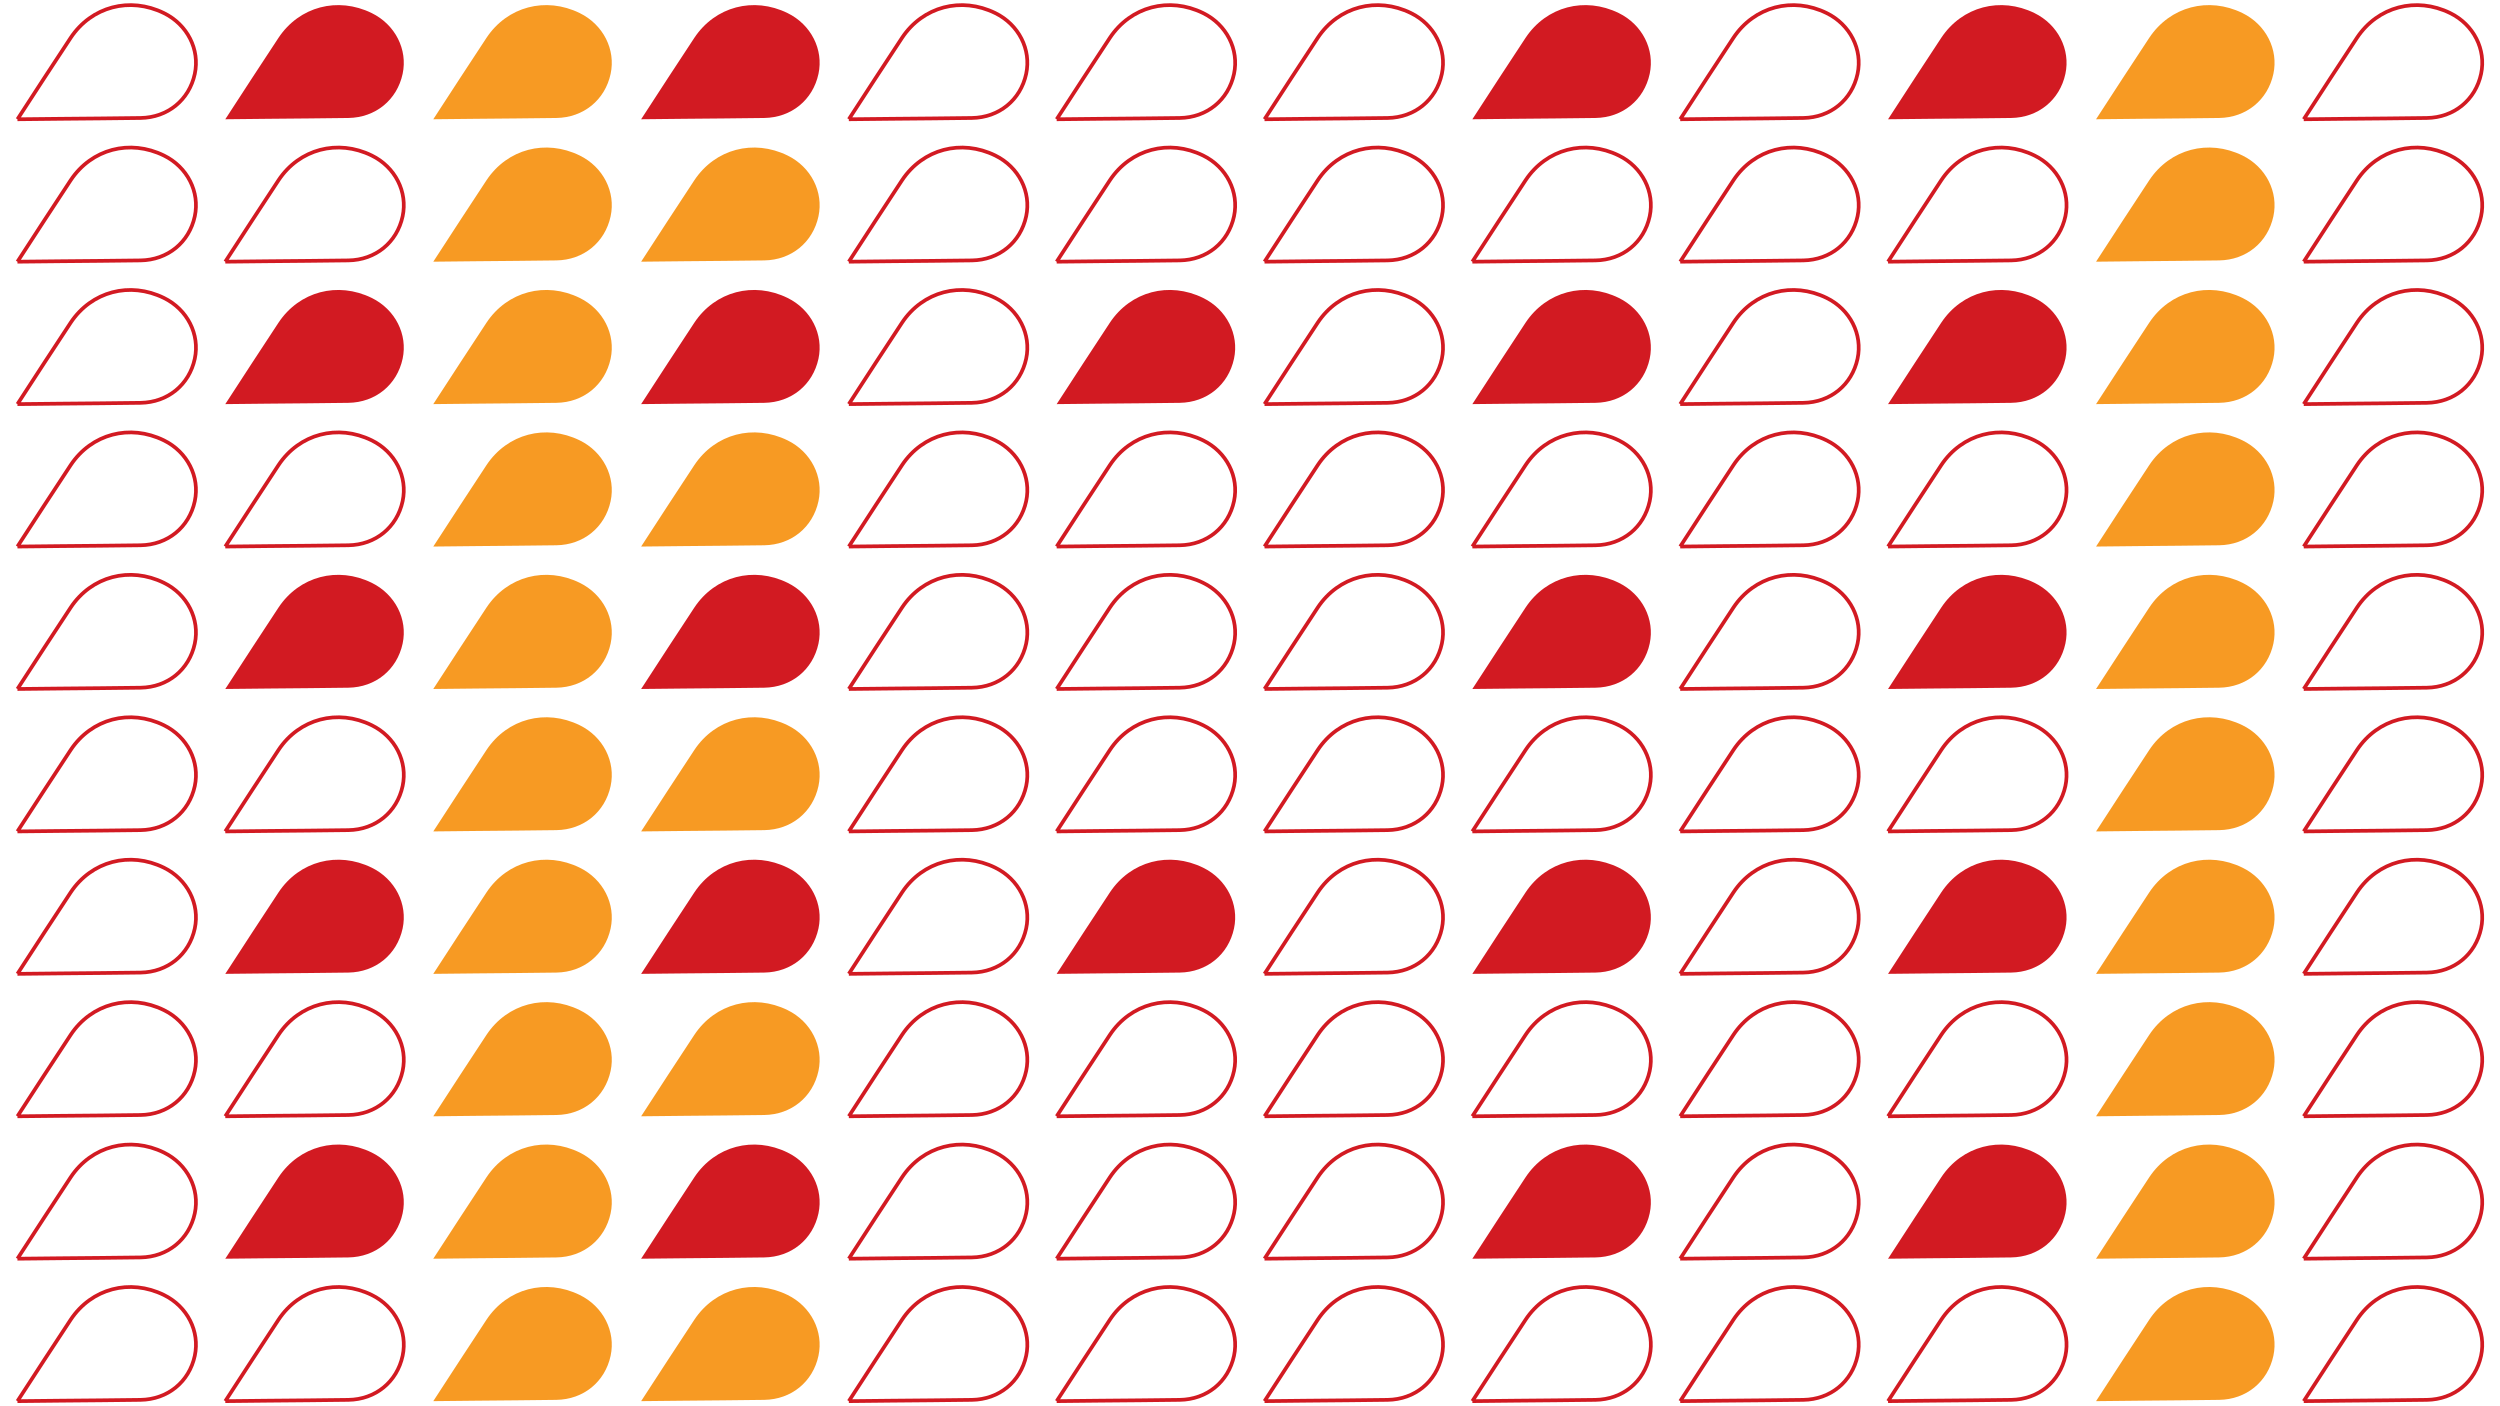 <svg xmlns="http://www.w3.org/2000/svg" xmlns:xlink="http://www.w3.org/1999/xlink" id="Layer_1" x="0px" y="0px" viewBox="0 0 1920 1080" style="enable-background:new 0 0 1920 1080;" xml:space="preserve"><style type="text/css">	.st0{fill:#D21A22;}	.st1{fill:none;stroke:#D21A22;stroke-width:2.86;stroke-miterlimit:10;}	.st2{fill:#F79A23;}</style><g>	<g>		<path class="st0" d="M1450.02,91.59c11.84-0.13,22.34-0.25,32.84-0.35c20.56-0.21,41.12-0.32,61.68-0.63    c20.86-0.31,37.36-13.81,41.68-33.88c4.03-18.7-5.73-37.88-23.76-46.7c-26.11-12.78-55.56-5.07-71.58,19.03    C1477.36,49.39,1464.15,69.94,1450.02,91.59"></path>		<path class="st1" d="M1450.02,200.98c11.84-0.13,22.34-0.25,32.84-0.35c20.56-0.21,41.12-0.32,61.68-0.63    c20.86-0.31,37.36-13.81,41.68-33.88c4.03-18.7-5.73-37.88-23.76-46.7c-26.11-12.78-55.56-5.07-71.58,19.03    C1477.36,158.78,1464.15,179.33,1450.02,200.98"></path>		<path class="st0" d="M1450.02,310.36c11.84-0.13,22.34-0.25,32.84-0.35c20.56-0.21,41.12-0.32,61.68-0.63    c20.86-0.31,37.36-13.81,41.68-33.88c4.03-18.7-5.73-37.88-23.76-46.7c-26.11-12.78-55.56-5.07-71.58,19.03    C1477.36,268.17,1464.15,288.71,1450.02,310.36"></path>		<path class="st1" d="M1450.02,419.75c11.84-0.13,22.34-0.25,32.84-0.35c20.56-0.21,41.12-0.32,61.68-0.63    c20.86-0.31,37.36-13.81,41.68-33.88c4.03-18.7-5.73-37.88-23.76-46.7c-26.11-12.78-55.56-5.07-71.58,19.03    C1477.36,377.56,1464.15,398.1,1450.02,419.75"></path>		<path class="st0" d="M1450.02,529.14c11.84-0.13,22.34-0.25,32.84-0.35c20.56-0.21,41.12-0.32,61.68-0.63    c20.86-0.31,37.36-13.81,41.68-33.88c4.03-18.7-5.73-37.88-23.76-46.7c-26.11-12.78-55.56-5.07-71.58,19.03    C1477.36,486.95,1464.15,507.49,1450.02,529.14"></path>		<path class="st1" d="M1450.02,638.53c11.84-0.13,22.34-0.25,32.84-0.35c20.56-0.21,41.12-0.32,61.68-0.63    c20.86-0.31,37.36-13.81,41.68-33.88c4.03-18.7-5.73-37.88-23.76-46.7c-26.11-12.78-55.56-5.07-71.58,19.03    C1477.36,596.34,1464.15,616.88,1450.02,638.53"></path>		<path class="st0" d="M1450.02,747.92c11.84-0.13,22.34-0.25,32.84-0.35c20.56-0.21,41.12-0.32,61.68-0.63    c20.86-0.31,37.36-13.81,41.68-33.88c4.03-18.7-5.73-37.88-23.76-46.7c-26.11-12.78-55.56-5.07-71.58,19.03    C1477.36,705.72,1464.15,726.27,1450.02,747.92"></path>		<path class="st1" d="M1450.02,857.31c11.84-0.13,22.34-0.25,32.84-0.35c20.56-0.21,41.12-0.32,61.68-0.63    c20.86-0.31,37.36-13.81,41.68-33.88c4.03-18.7-5.73-37.88-23.76-46.7c-26.11-12.78-55.56-5.07-71.58,19.03    C1477.36,815.11,1464.15,835.65,1450.02,857.31"></path>		<path class="st0" d="M1450.02,966.69c11.84-0.13,22.34-0.25,32.84-0.35c20.56-0.21,41.12-0.32,61.68-0.63    c20.86-0.31,37.36-13.81,41.68-33.88c4.03-18.7-5.73-37.88-23.76-46.7c-26.11-12.78-55.56-5.07-71.58,19.03    C1477.36,924.5,1464.15,945.04,1450.02,966.69"></path>		<path class="st1" d="M1450.02,1076.08c11.84-0.13,22.34-0.25,32.84-0.35c20.56-0.21,41.12-0.32,61.68-0.63    c20.86-0.31,37.36-13.81,41.68-33.88c4.03-18.7-5.73-37.88-23.76-46.7c-26.11-12.78-55.56-5.07-71.58,19.03    C1477.36,1033.89,1464.15,1054.43,1450.02,1076.08"></path>	</g>	<g>		<path class="st0" d="M173.02,91.59c11.84-0.13,22.34-0.25,32.84-0.35c20.56-0.21,41.12-0.32,61.68-0.63    c20.86-0.31,37.36-13.81,41.68-33.88c4.03-18.7-5.73-37.88-23.76-46.7c-26.11-12.78-55.56-5.07-71.58,19.03    C200.37,49.39,187.16,69.94,173.02,91.59"></path>		<path class="st1" d="M173.02,200.98c11.84-0.13,22.34-0.25,32.84-0.35c20.56-0.21,41.12-0.32,61.68-0.63    c20.86-0.31,37.36-13.81,41.68-33.88c4.03-18.7-5.73-37.88-23.76-46.7c-26.11-12.78-55.56-5.07-71.58,19.03    C200.37,158.78,187.16,179.33,173.02,200.98"></path>		<path class="st0" d="M173.02,310.36c11.84-0.13,22.34-0.25,32.84-0.35c20.56-0.21,41.12-0.32,61.68-0.63    c20.86-0.31,37.36-13.81,41.68-33.88c4.03-18.7-5.73-37.88-23.76-46.7c-26.11-12.78-55.56-5.07-71.58,19.03    C200.37,268.17,187.16,288.71,173.02,310.36"></path>		<path class="st1" d="M173.02,419.75c11.84-0.13,22.34-0.25,32.84-0.35c20.56-0.21,41.12-0.32,61.68-0.63    c20.86-0.31,37.36-13.81,41.68-33.88c4.03-18.7-5.73-37.88-23.76-46.7c-26.11-12.78-55.56-5.07-71.58,19.03    C200.37,377.56,187.16,398.1,173.02,419.75"></path>		<path class="st0" d="M173.02,529.14c11.84-0.13,22.34-0.25,32.84-0.35c20.56-0.21,41.12-0.32,61.68-0.63    c20.86-0.31,37.36-13.81,41.68-33.88c4.03-18.7-5.73-37.88-23.76-46.7c-26.11-12.78-55.56-5.07-71.58,19.03    C200.37,486.95,187.16,507.49,173.02,529.14"></path>		<path class="st1" d="M173.02,638.53c11.84-0.13,22.34-0.25,32.84-0.35c20.56-0.21,41.12-0.32,61.68-0.63    c20.86-0.31,37.36-13.81,41.68-33.88c4.03-18.7-5.73-37.88-23.76-46.7c-26.11-12.78-55.56-5.07-71.58,19.03    C200.37,596.34,187.16,616.88,173.02,638.53"></path>		<path class="st0" d="M173.02,747.92c11.84-0.13,22.34-0.25,32.84-0.35c20.56-0.21,41.12-0.32,61.68-0.63    c20.86-0.31,37.36-13.81,41.68-33.88c4.03-18.7-5.73-37.88-23.76-46.7c-26.11-12.78-55.56-5.07-71.58,19.03    C200.37,705.72,187.16,726.27,173.02,747.92"></path>		<path class="st1" d="M173.02,857.31c11.84-0.13,22.34-0.25,32.84-0.35c20.56-0.21,41.12-0.32,61.68-0.63    c20.86-0.31,37.36-13.81,41.68-33.88c4.03-18.7-5.73-37.88-23.76-46.7c-26.11-12.78-55.56-5.07-71.58,19.03    C200.37,815.11,187.16,835.65,173.02,857.31"></path>		<path class="st0" d="M173.02,966.69c11.84-0.13,22.34-0.25,32.84-0.35c20.56-0.21,41.12-0.32,61.68-0.63    c20.86-0.31,37.36-13.81,41.68-33.88c4.03-18.7-5.73-37.88-23.76-46.7c-26.11-12.78-55.56-5.07-71.58,19.03    C200.37,924.5,187.16,945.04,173.02,966.69"></path>		<path class="st1" d="M173.02,1076.08c11.84-0.13,22.34-0.25,32.84-0.35c20.56-0.21,41.12-0.32,61.68-0.63    c20.86-0.31,37.36-13.81,41.68-33.88c4.03-18.7-5.73-37.88-23.76-46.7c-26.11-12.78-55.56-5.07-71.58,19.03    C200.37,1033.89,187.16,1054.43,173.02,1076.08"></path>	</g>	<g>		<path class="st0" d="M1130.77,91.59c11.84-0.13,22.34-0.25,32.84-0.35c20.56-0.21,41.12-0.32,61.68-0.63    c20.86-0.31,37.36-13.81,41.68-33.88c4.03-18.7-5.73-37.88-23.76-46.7c-26.11-12.78-55.56-5.07-71.58,19.03    C1158.11,49.39,1144.9,69.94,1130.77,91.59"></path>		<path class="st1" d="M1130.77,200.98c11.84-0.13,22.34-0.25,32.84-0.35c20.56-0.21,41.12-0.32,61.68-0.63    c20.86-0.31,37.36-13.81,41.68-33.88c4.03-18.7-5.73-37.88-23.76-46.7c-26.11-12.78-55.56-5.07-71.58,19.03    C1158.11,158.78,1144.9,179.33,1130.77,200.98"></path>		<path class="st0" d="M1130.77,310.36c11.84-0.13,22.34-0.25,32.84-0.35c20.56-0.21,41.12-0.32,61.68-0.63    c20.86-0.31,37.36-13.81,41.68-33.88c4.03-18.7-5.73-37.88-23.76-46.7c-26.11-12.78-55.56-5.07-71.58,19.03    C1158.11,268.17,1144.9,288.71,1130.77,310.36"></path>		<path class="st1" d="M1130.77,419.75c11.84-0.13,22.34-0.25,32.84-0.35c20.56-0.21,41.12-0.32,61.68-0.63    c20.86-0.31,37.36-13.81,41.68-33.88c4.03-18.7-5.73-37.88-23.76-46.7c-26.11-12.78-55.56-5.07-71.58,19.03    C1158.11,377.56,1144.9,398.1,1130.77,419.75"></path>		<path class="st0" d="M1130.77,529.14c11.84-0.13,22.34-0.25,32.84-0.35c20.56-0.21,41.12-0.32,61.68-0.63    c20.86-0.31,37.36-13.81,41.68-33.88c4.03-18.7-5.73-37.88-23.76-46.7c-26.11-12.78-55.56-5.07-71.58,19.03    C1158.11,486.95,1144.9,507.49,1130.77,529.14"></path>		<path class="st1" d="M1130.77,638.53c11.84-0.13,22.34-0.25,32.84-0.35c20.56-0.21,41.12-0.32,61.68-0.63    c20.86-0.31,37.36-13.81,41.68-33.88c4.03-18.7-5.73-37.88-23.76-46.7c-26.11-12.78-55.56-5.07-71.58,19.03    C1158.11,596.34,1144.9,616.88,1130.77,638.53"></path>		<path class="st0" d="M1130.77,747.92c11.84-0.13,22.34-0.25,32.84-0.35c20.56-0.21,41.12-0.32,61.68-0.63    c20.86-0.31,37.36-13.81,41.68-33.88c4.03-18.7-5.73-37.88-23.76-46.7c-26.11-12.78-55.56-5.07-71.58,19.03    C1158.11,705.72,1144.9,726.27,1130.77,747.92"></path>		<path class="st1" d="M1130.77,857.31c11.84-0.13,22.34-0.25,32.84-0.35c20.56-0.21,41.12-0.32,61.68-0.63    c20.86-0.31,37.36-13.81,41.68-33.88c4.03-18.7-5.73-37.88-23.76-46.7c-26.11-12.78-55.56-5.07-71.58,19.03    C1158.11,815.11,1144.9,835.65,1130.77,857.31"></path>		<path class="st0" d="M1130.77,966.69c11.84-0.13,22.34-0.25,32.84-0.35c20.56-0.21,41.12-0.32,61.68-0.63    c20.86-0.31,37.36-13.81,41.68-33.88c4.03-18.7-5.73-37.88-23.76-46.7c-26.11-12.78-55.56-5.07-71.58,19.03    C1158.11,924.5,1144.9,945.04,1130.77,966.69"></path>		<path class="st1" d="M1130.77,1076.08c11.84-0.13,22.34-0.25,32.84-0.35c20.56-0.21,41.12-0.32,61.68-0.63    c20.86-0.31,37.36-13.81,41.68-33.88c4.03-18.7-5.73-37.88-23.76-46.7c-26.11-12.78-55.56-5.07-71.58,19.03    C1158.11,1033.89,1144.9,1054.43,1130.77,1076.08"></path>	</g>	<g>		<path class="st1" d="M1290.4,91.59c11.84-0.13,22.34-0.25,32.84-0.35c20.56-0.21,41.12-0.32,61.68-0.63    c20.86-0.31,37.36-13.81,41.68-33.88c4.03-18.7-5.73-37.88-23.76-46.7c-26.11-12.78-55.56-5.07-71.58,19.03    C1317.74,49.39,1304.53,69.94,1290.4,91.59"></path>		<path class="st1" d="M1290.4,200.98c11.84-0.13,22.34-0.25,32.84-0.35c20.56-0.21,41.12-0.32,61.68-0.63    c20.86-0.31,37.36-13.81,41.68-33.88c4.03-18.7-5.73-37.88-23.76-46.7c-26.11-12.78-55.56-5.07-71.58,19.03    C1317.74,158.78,1304.53,179.33,1290.4,200.98"></path>		<path class="st1" d="M1290.4,310.36c11.84-0.13,22.34-0.25,32.84-0.35c20.56-0.21,41.12-0.32,61.68-0.63    c20.86-0.31,37.36-13.81,41.68-33.88c4.03-18.7-5.73-37.88-23.76-46.7c-26.11-12.78-55.56-5.07-71.58,19.03    C1317.74,268.17,1304.53,288.71,1290.4,310.36"></path>		<path class="st1" d="M1290.4,419.75c11.84-0.13,22.34-0.25,32.84-0.35c20.56-0.21,41.12-0.32,61.68-0.63    c20.86-0.31,37.36-13.81,41.68-33.88c4.03-18.7-5.73-37.88-23.76-46.7c-26.11-12.78-55.56-5.07-71.58,19.03    C1317.74,377.56,1304.53,398.1,1290.4,419.75"></path>		<path class="st1" d="M1290.4,529.14c11.84-0.13,22.34-0.25,32.84-0.35c20.56-0.21,41.12-0.32,61.68-0.63    c20.86-0.31,37.36-13.81,41.68-33.88c4.03-18.7-5.73-37.88-23.76-46.7c-26.11-12.78-55.56-5.07-71.58,19.03    C1317.74,486.95,1304.53,507.49,1290.4,529.14"></path>		<path class="st1" d="M1290.4,638.53c11.84-0.13,22.34-0.25,32.84-0.35c20.56-0.21,41.12-0.32,61.68-0.63    c20.86-0.31,37.36-13.81,41.68-33.88c4.03-18.7-5.73-37.88-23.76-46.7c-26.11-12.78-55.56-5.07-71.58,19.03    C1317.74,596.34,1304.53,616.88,1290.4,638.53"></path>		<path class="st1" d="M1290.4,747.92c11.84-0.13,22.34-0.25,32.84-0.35c20.56-0.21,41.12-0.32,61.68-0.63    c20.86-0.31,37.36-13.81,41.68-33.88c4.03-18.7-5.73-37.88-23.76-46.7c-26.11-12.78-55.56-5.07-71.58,19.03    C1317.74,705.72,1304.53,726.27,1290.4,747.92"></path>		<path class="st1" d="M1290.4,857.31c11.84-0.13,22.34-0.25,32.84-0.35c20.56-0.21,41.12-0.32,61.68-0.63    c20.86-0.31,37.36-13.81,41.68-33.88c4.03-18.7-5.73-37.88-23.76-46.7c-26.11-12.78-55.56-5.07-71.58,19.03    C1317.74,815.11,1304.53,835.65,1290.4,857.31"></path>		<path class="st1" d="M1290.4,966.69c11.84-0.13,22.34-0.25,32.84-0.35c20.56-0.21,41.12-0.32,61.68-0.63    c20.86-0.31,37.36-13.81,41.68-33.88c4.03-18.7-5.73-37.88-23.76-46.7c-26.11-12.78-55.56-5.07-71.58,19.03    C1317.74,924.5,1304.53,945.04,1290.4,966.69"></path>		<path class="st1" d="M1290.4,1076.08c11.84-0.13,22.34-0.25,32.84-0.35c20.56-0.21,41.12-0.32,61.68-0.63    c20.86-0.31,37.36-13.81,41.68-33.88c4.03-18.7-5.73-37.88-23.76-46.7c-26.11-12.78-55.56-5.07-71.58,19.03    C1317.74,1033.89,1304.53,1054.43,1290.4,1076.08"></path>	</g>	<g>		<path class="st1" d="M13.4,91.59c11.84-0.13,22.34-0.25,32.84-0.35c20.56-0.21,41.12-0.32,61.68-0.63    c20.86-0.31,37.36-13.81,41.68-33.88c4.03-18.7-5.73-37.88-23.76-46.7C99.72-2.75,70.28,4.96,54.26,29.06    C40.74,49.39,27.53,69.94,13.4,91.59"></path>		<path class="st1" d="M13.4,200.98c11.84-0.13,22.34-0.25,32.84-0.35c20.56-0.21,41.12-0.32,61.68-0.63    c20.86-0.31,37.36-13.81,41.68-33.88c4.03-18.7-5.73-37.88-23.76-46.7c-26.11-12.78-55.56-5.07-71.58,19.03    C40.74,158.78,27.53,179.33,13.4,200.98"></path>		<path class="st1" d="M13.4,310.36c11.84-0.13,22.34-0.25,32.84-0.35c20.56-0.21,41.12-0.32,61.68-0.63    c20.86-0.31,37.36-13.81,41.68-33.88c4.03-18.7-5.73-37.88-23.76-46.7c-26.11-12.78-55.56-5.07-71.58,19.03    C40.74,268.17,27.53,288.71,13.4,310.36"></path>		<path class="st1" d="M13.4,419.75c11.84-0.13,22.34-0.25,32.84-0.35c20.56-0.21,41.12-0.32,61.68-0.63    c20.86-0.31,37.36-13.81,41.68-33.88c4.03-18.7-5.73-37.88-23.76-46.7c-26.11-12.78-55.56-5.07-71.58,19.03    C40.74,377.56,27.53,398.1,13.4,419.75"></path>		<path class="st1" d="M13.4,529.14c11.84-0.13,22.34-0.25,32.84-0.35c20.56-0.21,41.12-0.32,61.68-0.63    c20.86-0.31,37.36-13.81,41.68-33.88c4.03-18.7-5.73-37.88-23.76-46.7c-26.11-12.78-55.56-5.07-71.58,19.03    C40.74,486.95,27.53,507.49,13.4,529.14"></path>		<path class="st1" d="M13.4,638.53c11.84-0.13,22.34-0.25,32.84-0.35c20.56-0.21,41.12-0.32,61.68-0.63    c20.86-0.31,37.36-13.81,41.68-33.88c4.03-18.7-5.73-37.88-23.76-46.7C99.72,544.19,70.28,551.9,54.26,576    C40.74,596.34,27.53,616.88,13.4,638.53"></path>		<path class="st1" d="M13.4,747.92c11.84-0.13,22.34-0.25,32.84-0.35c20.56-0.21,41.12-0.32,61.68-0.63    c20.86-0.31,37.36-13.81,41.68-33.88c4.03-18.7-5.73-37.88-23.76-46.7c-26.11-12.78-55.56-5.07-71.58,19.03    C40.74,705.72,27.53,726.27,13.4,747.92"></path>		<path class="st1" d="M13.4,857.31c11.84-0.13,22.34-0.25,32.84-0.35c20.56-0.21,41.12-0.32,61.68-0.63    c20.86-0.31,37.36-13.81,41.68-33.88c4.03-18.7-5.73-37.88-23.76-46.7c-26.11-12.78-55.56-5.07-71.58,19.03    C40.74,815.11,27.53,835.65,13.4,857.31"></path>		<path class="st1" d="M13.4,966.69c11.84-0.13,22.34-0.25,32.84-0.35c20.56-0.21,41.12-0.32,61.68-0.63    c20.86-0.31,37.36-13.81,41.68-33.88c4.03-18.7-5.73-37.88-23.76-46.7c-26.11-12.78-55.56-5.07-71.58,19.03    C40.74,924.5,27.53,945.04,13.4,966.69"></path>		<path class="st1" d="M13.4,1076.08c11.84-0.13,22.34-0.25,32.84-0.35c20.56-0.21,41.12-0.32,61.68-0.63    c20.86-0.31,37.36-13.81,41.68-33.88c4.03-18.7-5.73-37.88-23.76-46.7c-26.11-12.78-55.56-5.07-71.58,19.03    C40.74,1033.89,27.53,1054.43,13.4,1076.08"></path>	</g>	<g>		<path class="st1" d="M1769.27,91.59c11.84-0.13,22.34-0.25,32.84-0.35c20.56-0.21,41.12-0.32,61.68-0.63    c20.86-0.31,37.36-13.81,41.68-33.88c4.03-18.7-5.73-37.88-23.76-46.7c-26.11-12.78-55.56-5.07-71.58,19.03    C1796.61,49.39,1783.4,69.94,1769.27,91.59"></path>		<path class="st1" d="M1769.27,200.98c11.84-0.13,22.34-0.25,32.84-0.35c20.56-0.21,41.12-0.32,61.68-0.63    c20.86-0.31,37.36-13.81,41.68-33.88c4.03-18.7-5.73-37.88-23.76-46.7c-26.11-12.78-55.56-5.07-71.58,19.03    C1796.61,158.78,1783.4,179.33,1769.27,200.98"></path>		<path class="st1" d="M1769.27,310.36c11.84-0.13,22.34-0.25,32.84-0.35c20.56-0.21,41.12-0.32,61.68-0.63    c20.86-0.31,37.36-13.81,41.68-33.88c4.03-18.7-5.73-37.88-23.76-46.7c-26.11-12.78-55.56-5.07-71.58,19.03    C1796.61,268.17,1783.4,288.71,1769.27,310.36"></path>		<path class="st1" d="M1769.27,419.75c11.84-0.13,22.34-0.25,32.84-0.35c20.56-0.21,41.12-0.32,61.68-0.63    c20.86-0.31,37.36-13.81,41.68-33.88c4.03-18.7-5.73-37.88-23.76-46.7c-26.11-12.78-55.56-5.07-71.58,19.03    C1796.61,377.56,1783.4,398.1,1769.27,419.75"></path>		<path class="st1" d="M1769.27,529.14c11.84-0.13,22.34-0.25,32.84-0.35c20.56-0.21,41.12-0.32,61.68-0.63    c20.86-0.31,37.36-13.81,41.68-33.88c4.03-18.7-5.73-37.88-23.76-46.7c-26.11-12.78-55.56-5.07-71.58,19.03    C1796.61,486.95,1783.4,507.49,1769.27,529.14"></path>		<path class="st1" d="M1769.27,638.53c11.84-0.13,22.34-0.25,32.84-0.35c20.56-0.21,41.12-0.32,61.68-0.63    c20.86-0.31,37.36-13.81,41.68-33.88c4.03-18.7-5.73-37.88-23.76-46.7c-26.11-12.78-55.56-5.07-71.58,19.03    C1796.61,596.34,1783.4,616.88,1769.27,638.53"></path>		<path class="st1" d="M1769.27,747.92c11.84-0.13,22.34-0.25,32.84-0.35c20.56-0.21,41.12-0.32,61.68-0.63    c20.86-0.31,37.36-13.81,41.68-33.88c4.03-18.7-5.73-37.88-23.76-46.7c-26.11-12.78-55.56-5.07-71.58,19.03    C1796.61,705.72,1783.4,726.27,1769.27,747.92"></path>		<path class="st1" d="M1769.27,857.31c11.84-0.13,22.34-0.25,32.84-0.35c20.56-0.21,41.12-0.32,61.68-0.63    c20.86-0.31,37.36-13.81,41.68-33.88c4.03-18.7-5.73-37.88-23.76-46.7c-26.11-12.78-55.56-5.07-71.58,19.03    C1796.61,815.11,1783.4,835.65,1769.27,857.31"></path>		<path class="st1" d="M1769.27,966.69c11.84-0.13,22.34-0.25,32.84-0.35c20.56-0.21,41.12-0.32,61.68-0.63    c20.86-0.31,37.36-13.81,41.68-33.88c4.03-18.7-5.73-37.88-23.76-46.7c-26.11-12.78-55.56-5.07-71.58,19.03    C1796.61,924.5,1783.4,945.04,1769.27,966.69"></path>		<path class="st1" d="M1769.27,1076.08c11.84-0.13,22.34-0.25,32.84-0.35c20.56-0.21,41.12-0.32,61.68-0.63    c20.86-0.31,37.36-13.81,41.68-33.88c4.03-18.7-5.73-37.88-23.76-46.7c-26.11-12.78-55.56-5.07-71.58,19.03    C1796.61,1033.89,1783.4,1054.43,1769.27,1076.08"></path>	</g>	<g>		<path class="st1" d="M971.15,91.59c11.84-0.13,22.34-0.25,32.84-0.35c20.56-0.21,41.12-0.32,61.68-0.63    c20.86-0.31,37.36-13.81,41.68-33.88c4.03-18.7-5.73-37.88-23.76-46.7c-26.11-12.78-55.56-5.07-71.58,19.03    C998.49,49.39,985.28,69.94,971.15,91.59"></path>		<path class="st1" d="M971.15,200.98c11.84-0.13,22.34-0.25,32.84-0.35c20.56-0.21,41.12-0.32,61.68-0.63    c20.86-0.31,37.36-13.81,41.68-33.88c4.03-18.7-5.73-37.88-23.76-46.7c-26.11-12.78-55.56-5.07-71.58,19.03    C998.49,158.78,985.28,179.33,971.15,200.98"></path>		<path class="st1" d="M971.15,310.36c11.84-0.13,22.34-0.25,32.84-0.35c20.56-0.21,41.12-0.32,61.68-0.63    c20.86-0.31,37.36-13.81,41.68-33.88c4.03-18.7-5.73-37.88-23.76-46.7c-26.11-12.78-55.56-5.07-71.58,19.03    C998.49,268.17,985.28,288.71,971.15,310.36"></path>		<path class="st1" d="M971.15,419.75c11.84-0.13,22.34-0.25,32.84-0.35c20.56-0.21,41.12-0.32,61.68-0.63    c20.86-0.31,37.36-13.81,41.68-33.88c4.03-18.7-5.73-37.88-23.76-46.7c-26.11-12.78-55.56-5.07-71.58,19.03    C998.49,377.56,985.28,398.1,971.15,419.75"></path>		<path class="st1" d="M971.15,529.14c11.84-0.13,22.34-0.25,32.84-0.35c20.56-0.21,41.12-0.32,61.68-0.63    c20.86-0.31,37.36-13.81,41.68-33.88c4.03-18.7-5.73-37.88-23.76-46.7c-26.11-12.78-55.56-5.07-71.58,19.03    C998.49,486.95,985.28,507.49,971.15,529.14"></path>		<path class="st1" d="M971.15,638.53c11.84-0.13,22.34-0.25,32.84-0.35c20.56-0.21,41.12-0.32,61.68-0.63    c20.86-0.31,37.36-13.81,41.68-33.88c4.03-18.7-5.73-37.88-23.76-46.7c-26.11-12.78-55.56-5.07-71.58,19.03    C998.49,596.34,985.28,616.88,971.15,638.53"></path>		<path class="st1" d="M971.15,747.92c11.84-0.13,22.34-0.25,32.84-0.35c20.56-0.21,41.12-0.32,61.68-0.63    c20.86-0.31,37.36-13.81,41.68-33.88c4.03-18.7-5.73-37.88-23.76-46.7c-26.11-12.78-55.56-5.07-71.58,19.03    C998.49,705.72,985.28,726.27,971.15,747.92"></path>		<path class="st1" d="M971.15,857.31c11.84-0.13,22.34-0.25,32.84-0.35c20.56-0.21,41.12-0.32,61.68-0.63    c20.86-0.31,37.36-13.81,41.68-33.88c4.03-18.7-5.73-37.88-23.76-46.7c-26.11-12.78-55.56-5.07-71.58,19.03    C998.49,815.11,985.28,835.65,971.15,857.31"></path>		<path class="st1" d="M971.15,966.69c11.84-0.13,22.34-0.25,32.84-0.35c20.56-0.21,41.12-0.32,61.68-0.63    c20.86-0.31,37.36-13.81,41.68-33.88c4.03-18.7-5.73-37.88-23.76-46.7c-26.11-12.78-55.56-5.07-71.58,19.03    C998.49,924.5,985.28,945.04,971.15,966.69"></path>		<path class="st1" d="M971.15,1076.08c11.84-0.13,22.34-0.25,32.84-0.35c20.56-0.21,41.12-0.32,61.68-0.63    c20.86-0.31,37.36-13.81,41.68-33.88c4.03-18.7-5.73-37.88-23.76-46.7c-26.11-12.78-55.56-5.07-71.58,19.03    C998.49,1033.89,985.28,1054.43,971.15,1076.08"></path>	</g>	<g>		<path class="st1" d="M811.52,91.59c11.84-0.13,22.34-0.25,32.84-0.35c20.56-0.21,41.12-0.32,61.68-0.63    c20.86-0.31,37.36-13.81,41.68-33.88c4.03-18.7-5.73-37.88-23.76-46.7c-26.11-12.78-55.56-5.07-71.58,19.03    C838.86,49.39,825.66,69.94,811.52,91.59"></path>		<path class="st1" d="M811.52,200.98c11.84-0.13,22.34-0.25,32.84-0.35c20.56-0.21,41.12-0.32,61.68-0.63    c20.86-0.31,37.36-13.81,41.68-33.88c4.03-18.7-5.73-37.88-23.76-46.7c-26.11-12.78-55.56-5.07-71.58,19.03    C838.86,158.78,825.66,179.33,811.52,200.98"></path>		<path class="st0" d="M811.52,310.36c11.84-0.13,22.34-0.25,32.84-0.35c20.56-0.21,41.12-0.32,61.68-0.63    c20.86-0.31,37.36-13.81,41.68-33.88c4.03-18.7-5.73-37.88-23.76-46.7c-26.11-12.78-55.56-5.07-71.58,19.03    C838.86,268.17,825.66,288.71,811.52,310.36"></path>		<path class="st1" d="M811.52,419.75c11.84-0.13,22.34-0.25,32.84-0.35c20.56-0.21,41.12-0.32,61.68-0.63    c20.86-0.31,37.36-13.81,41.68-33.88c4.03-18.7-5.73-37.88-23.76-46.7c-26.11-12.78-55.56-5.07-71.58,19.03    C838.86,377.56,825.66,398.1,811.52,419.75"></path>		<path class="st1" d="M811.52,529.14c11.84-0.13,22.34-0.25,32.84-0.35c20.56-0.21,41.12-0.32,61.68-0.63    c20.86-0.31,37.36-13.81,41.68-33.88c4.03-18.7-5.73-37.88-23.76-46.7c-26.11-12.78-55.56-5.07-71.58,19.03    C838.86,486.95,825.66,507.49,811.52,529.14"></path>		<path class="st1" d="M811.52,638.53c11.84-0.13,22.34-0.25,32.84-0.35c20.56-0.21,41.12-0.32,61.68-0.63    c20.86-0.31,37.36-13.81,41.68-33.88c4.03-18.7-5.73-37.88-23.76-46.7c-26.11-12.78-55.56-5.07-71.58,19.03    C838.86,596.34,825.66,616.88,811.52,638.53"></path>		<path class="st0" d="M811.52,747.92c11.84-0.13,22.34-0.25,32.84-0.35c20.56-0.21,41.12-0.32,61.68-0.63    c20.86-0.31,37.36-13.81,41.68-33.88c4.03-18.7-5.73-37.88-23.76-46.7c-26.11-12.78-55.56-5.07-71.58,19.03    C838.86,705.72,825.66,726.27,811.52,747.92"></path>		<path class="st1" d="M811.52,857.31c11.84-0.13,22.34-0.25,32.84-0.35c20.56-0.21,41.12-0.32,61.68-0.63    c20.86-0.31,37.36-13.81,41.68-33.88c4.03-18.7-5.73-37.88-23.76-46.7c-26.11-12.78-55.56-5.07-71.58,19.03    C838.86,815.11,825.66,835.65,811.52,857.31"></path>		<path class="st1" d="M811.52,966.69c11.84-0.13,22.34-0.25,32.84-0.35c20.56-0.21,41.12-0.32,61.68-0.63    c20.86-0.31,37.36-13.81,41.68-33.88c4.03-18.7-5.73-37.88-23.76-46.7c-26.11-12.78-55.56-5.07-71.58,19.03    C838.86,924.5,825.66,945.04,811.52,966.69"></path>		<path class="st1" d="M811.52,1076.08c11.84-0.13,22.34-0.25,32.84-0.35c20.56-0.21,41.12-0.32,61.68-0.63    c20.86-0.31,37.36-13.81,41.68-33.88c4.03-18.7-5.73-37.88-23.76-46.7c-26.11-12.78-55.56-5.07-71.58,19.03    C838.86,1033.89,825.66,1054.43,811.52,1076.08"></path>	</g>	<g>		<path class="st1" d="M651.9,91.59c11.84-0.13,22.34-0.25,32.84-0.35c20.56-0.21,41.12-0.32,61.68-0.63    c20.86-0.31,37.36-13.81,41.68-33.88c4.03-18.7-5.73-37.88-23.76-46.7c-26.11-12.78-55.56-5.07-71.58,19.03    C679.24,49.39,666.03,69.94,651.9,91.59"></path>		<path class="st1" d="M651.9,200.98c11.84-0.13,22.34-0.25,32.84-0.35c20.56-0.21,41.12-0.32,61.68-0.63    c20.86-0.31,37.36-13.81,41.68-33.88c4.03-18.7-5.73-37.88-23.76-46.7c-26.11-12.78-55.56-5.07-71.58,19.03    C679.24,158.78,666.03,179.33,651.9,200.98"></path>		<path class="st1" d="M651.9,310.36c11.84-0.13,22.34-0.25,32.84-0.35c20.56-0.21,41.12-0.32,61.68-0.63    c20.86-0.31,37.36-13.81,41.68-33.88c4.03-18.7-5.73-37.88-23.76-46.7c-26.11-12.78-55.56-5.07-71.58,19.03    C679.24,268.17,666.03,288.71,651.9,310.36"></path>		<path class="st1" d="M651.9,419.75c11.84-0.13,22.34-0.25,32.84-0.35c20.56-0.21,41.12-0.32,61.68-0.63    c20.86-0.31,37.36-13.81,41.68-33.88c4.03-18.7-5.73-37.88-23.76-46.7c-26.11-12.78-55.56-5.07-71.58,19.03    C679.24,377.56,666.03,398.1,651.9,419.75"></path>		<path class="st1" d="M651.9,529.14c11.84-0.13,22.34-0.25,32.84-0.35c20.56-0.21,41.12-0.32,61.68-0.63    c20.86-0.31,37.36-13.81,41.68-33.88c4.03-18.7-5.73-37.88-23.76-46.7c-26.11-12.78-55.56-5.07-71.58,19.03    C679.24,486.95,666.03,507.49,651.9,529.14"></path>		<path class="st1" d="M651.9,638.53c11.84-0.13,22.34-0.25,32.84-0.35c20.56-0.21,41.12-0.32,61.68-0.63    c20.86-0.31,37.36-13.81,41.68-33.88c4.03-18.7-5.73-37.88-23.76-46.7c-26.11-12.78-55.56-5.07-71.58,19.03    C679.24,596.34,666.03,616.88,651.9,638.53"></path>		<path class="st1" d="M651.9,747.92c11.84-0.13,22.34-0.25,32.84-0.35c20.56-0.21,41.12-0.32,61.68-0.63    c20.86-0.31,37.36-13.81,41.68-33.88c4.03-18.7-5.73-37.88-23.76-46.7c-26.11-12.78-55.56-5.07-71.58,19.03    C679.24,705.72,666.03,726.27,651.9,747.92"></path>		<path class="st1" d="M651.9,857.31c11.84-0.13,22.34-0.25,32.84-0.35c20.56-0.21,41.12-0.32,61.68-0.63    c20.86-0.31,37.36-13.81,41.68-33.88c4.03-18.7-5.73-37.88-23.76-46.7c-26.11-12.78-55.56-5.07-71.58,19.03    C679.24,815.11,666.03,835.65,651.9,857.31"></path>		<path class="st1" d="M651.9,966.69c11.84-0.13,22.34-0.25,32.84-0.35c20.56-0.21,41.12-0.32,61.68-0.63    c20.86-0.31,37.36-13.81,41.68-33.88c4.03-18.7-5.73-37.88-23.76-46.7c-26.11-12.78-55.56-5.07-71.58,19.03    C679.24,924.5,666.03,945.04,651.9,966.69"></path>		<path class="st1" d="M651.9,1076.08c11.84-0.13,22.34-0.25,32.84-0.35c20.56-0.21,41.12-0.32,61.68-0.63    c20.86-0.31,37.36-13.81,41.68-33.88c4.03-18.7-5.73-37.88-23.76-46.7c-26.11-12.78-55.56-5.07-71.58,19.03    C679.24,1033.89,666.03,1054.43,651.9,1076.08"></path>	</g>	<g>		<path class="st2" d="M1609.76,91.59c11.84-0.13,22.34-0.25,32.84-0.35c20.56-0.21,41.12-0.32,61.68-0.63    c20.86-0.31,37.36-13.81,41.68-33.88c4.03-18.7-5.73-37.88-23.76-46.7c-26.11-12.78-55.56-5.07-71.58,19.03    C1637.1,49.39,1623.89,69.94,1609.76,91.59"></path>		<path class="st2" d="M1609.76,200.98c11.84-0.13,22.34-0.25,32.84-0.35c20.56-0.21,41.12-0.32,61.68-0.63    c20.86-0.31,37.36-13.81,41.68-33.88c4.03-18.7-5.73-37.88-23.76-46.7c-26.11-12.78-55.56-5.07-71.58,19.03    C1637.1,158.78,1623.89,179.33,1609.76,200.98"></path>		<path class="st2" d="M1609.76,310.36c11.84-0.13,22.34-0.25,32.84-0.35c20.56-0.21,41.12-0.32,61.68-0.63    c20.86-0.31,37.36-13.81,41.68-33.88c4.03-18.7-5.73-37.88-23.76-46.7c-26.11-12.78-55.56-5.07-71.58,19.03    C1637.1,268.17,1623.89,288.71,1609.76,310.36"></path>		<path class="st2" d="M1609.76,419.75c11.84-0.13,22.34-0.25,32.84-0.35c20.56-0.21,41.12-0.32,61.68-0.63    c20.86-0.31,37.36-13.81,41.68-33.88c4.03-18.7-5.73-37.88-23.76-46.7c-26.11-12.78-55.56-5.07-71.58,19.03    C1637.1,377.56,1623.89,398.1,1609.76,419.75"></path>		<path class="st2" d="M1609.76,529.14c11.84-0.13,22.34-0.25,32.84-0.35c20.56-0.21,41.12-0.32,61.68-0.63    c20.86-0.31,37.36-13.81,41.68-33.88c4.03-18.7-5.73-37.88-23.76-46.7c-26.11-12.78-55.56-5.07-71.58,19.03    C1637.1,486.95,1623.89,507.49,1609.76,529.14"></path>		<path class="st2" d="M1609.76,638.53c11.84-0.13,22.34-0.25,32.84-0.35c20.56-0.21,41.12-0.32,61.68-0.63    c20.86-0.31,37.36-13.81,41.68-33.88c4.03-18.7-5.73-37.88-23.76-46.7c-26.11-12.78-55.56-5.07-71.58,19.03    C1637.1,596.34,1623.89,616.88,1609.76,638.53"></path>		<path class="st2" d="M1609.76,747.92c11.84-0.13,22.34-0.25,32.84-0.35c20.56-0.21,41.12-0.32,61.68-0.63    c20.86-0.31,37.36-13.81,41.68-33.88c4.03-18.7-5.73-37.88-23.76-46.7c-26.11-12.78-55.56-5.07-71.58,19.03    C1637.1,705.72,1623.89,726.27,1609.76,747.92"></path>		<path class="st2" d="M1609.76,857.31c11.84-0.13,22.34-0.25,32.84-0.35c20.56-0.21,41.12-0.32,61.68-0.63    c20.86-0.31,37.36-13.81,41.68-33.88c4.03-18.7-5.73-37.88-23.76-46.7c-26.11-12.78-55.56-5.07-71.58,19.03    C1637.1,815.11,1623.89,835.65,1609.76,857.31"></path>		<path class="st2" d="M1609.76,966.69c11.84-0.13,22.34-0.25,32.84-0.35c20.56-0.21,41.12-0.32,61.68-0.63    c20.86-0.31,37.36-13.81,41.68-33.88c4.03-18.7-5.73-37.88-23.76-46.7c-26.11-12.78-55.56-5.07-71.58,19.03    C1637.1,924.5,1623.89,945.04,1609.76,966.69"></path>		<path class="st2" d="M1609.76,1076.08c11.84-0.13,22.34-0.25,32.84-0.35c20.56-0.21,41.12-0.32,61.68-0.63    c20.86-0.31,37.36-13.81,41.68-33.88c4.03-18.7-5.73-37.88-23.76-46.7c-26.11-12.78-55.56-5.07-71.58,19.03    C1637.1,1033.89,1623.89,1054.43,1609.76,1076.08"></path>	</g>	<g>		<path class="st0" d="M492.39,91.59c11.84-0.13,22.34-0.25,32.84-0.35c20.56-0.21,41.12-0.32,61.68-0.63    c20.86-0.31,37.36-13.81,41.68-33.88c4.03-18.7-5.73-37.88-23.76-46.7c-26.11-12.78-55.56-5.07-71.58,19.03    C519.73,49.39,506.52,69.94,492.39,91.59"></path>		<path class="st2" d="M492.39,200.98c11.84-0.13,22.34-0.25,32.84-0.35c20.56-0.21,41.12-0.32,61.68-0.63    c20.86-0.31,37.36-13.81,41.68-33.88c4.03-18.7-5.73-37.88-23.76-46.7c-26.11-12.78-55.56-5.07-71.58,19.03    C519.73,158.78,506.52,179.33,492.39,200.98"></path>		<path class="st0" d="M492.39,310.36c11.84-0.13,22.34-0.25,32.84-0.35c20.56-0.21,41.12-0.32,61.68-0.63    c20.86-0.31,37.36-13.81,41.68-33.88c4.03-18.7-5.73-37.88-23.76-46.7c-26.11-12.78-55.56-5.07-71.58,19.03    C519.73,268.17,506.52,288.71,492.39,310.36"></path>		<path class="st2" d="M492.39,419.75c11.84-0.13,22.34-0.25,32.84-0.35c20.56-0.21,41.12-0.32,61.68-0.63    c20.86-0.31,37.36-13.81,41.68-33.88c4.03-18.7-5.73-37.88-23.76-46.7c-26.11-12.78-55.56-5.07-71.58,19.03    C519.73,377.56,506.52,398.1,492.39,419.75"></path>		<path class="st0" d="M492.39,529.14c11.84-0.13,22.34-0.25,32.84-0.35c20.56-0.21,41.12-0.32,61.68-0.63    c20.86-0.31,37.36-13.81,41.68-33.88c4.03-18.7-5.73-37.88-23.76-46.7c-26.11-12.78-55.56-5.07-71.58,19.03    C519.73,486.95,506.52,507.49,492.39,529.14"></path>		<path class="st2" d="M492.39,638.53c11.84-0.13,22.34-0.25,32.84-0.35c20.56-0.21,41.12-0.32,61.68-0.63    c20.86-0.31,37.36-13.81,41.68-33.88c4.03-18.7-5.73-37.88-23.76-46.7c-26.11-12.78-55.56-5.07-71.58,19.03    C519.73,596.34,506.52,616.88,492.39,638.53"></path>		<path class="st0" d="M492.39,747.92c11.84-0.13,22.34-0.25,32.84-0.35c20.56-0.21,41.12-0.32,61.68-0.63    c20.86-0.31,37.36-13.81,41.68-33.88c4.03-18.7-5.73-37.88-23.76-46.7c-26.11-12.78-55.56-5.07-71.58,19.03    C519.73,705.72,506.52,726.27,492.39,747.92"></path>		<path class="st2" d="M492.39,857.31c11.84-0.13,22.34-0.25,32.84-0.35c20.56-0.21,41.12-0.32,61.68-0.63    c20.86-0.31,37.36-13.81,41.68-33.88c4.03-18.7-5.73-37.88-23.76-46.7c-26.11-12.78-55.56-5.07-71.58,19.03    C519.73,815.11,506.52,835.65,492.39,857.31"></path>		<path class="st0" d="M492.39,966.69c11.84-0.13,22.34-0.25,32.84-0.35c20.56-0.21,41.12-0.32,61.68-0.63    c20.86-0.31,37.36-13.81,41.68-33.88c4.03-18.7-5.73-37.88-23.76-46.7c-26.11-12.78-55.56-5.07-71.58,19.03    C519.73,924.5,506.52,945.04,492.39,966.69"></path>		<path class="st2" d="M492.39,1076.08c11.84-0.13,22.34-0.25,32.84-0.35c20.56-0.21,41.12-0.32,61.68-0.63    c20.86-0.31,37.36-13.81,41.68-33.88c4.03-18.7-5.73-37.88-23.76-46.7c-26.11-12.78-55.56-5.07-71.58,19.03    C519.73,1033.89,506.52,1054.43,492.39,1076.08"></path>	</g>	<g>		<path class="st2" d="M332.76,91.59c11.84-0.13,22.34-0.25,32.84-0.35c20.56-0.21,41.12-0.32,61.68-0.63    c20.86-0.31,37.36-13.81,41.68-33.88c4.03-18.7-5.73-37.88-23.76-46.7c-26.11-12.78-55.56-5.07-71.58,19.03    C360.11,49.39,346.9,69.94,332.76,91.59"></path>		<path class="st2" d="M332.76,200.98c11.84-0.13,22.34-0.25,32.84-0.35c20.56-0.21,41.12-0.32,61.68-0.63    c20.86-0.31,37.36-13.81,41.68-33.88c4.03-18.7-5.73-37.88-23.76-46.7c-26.11-12.78-55.56-5.07-71.58,19.03    C360.11,158.78,346.9,179.33,332.76,200.98"></path>		<path class="st2" d="M332.76,310.36c11.84-0.13,22.34-0.25,32.84-0.35c20.56-0.21,41.12-0.32,61.68-0.63    c20.86-0.31,37.36-13.81,41.68-33.88c4.03-18.7-5.73-37.88-23.76-46.7c-26.11-12.78-55.56-5.07-71.58,19.03    C360.11,268.17,346.9,288.71,332.76,310.36"></path>		<path class="st2" d="M332.76,419.75c11.84-0.13,22.34-0.25,32.84-0.35c20.56-0.21,41.12-0.32,61.68-0.63    c20.86-0.31,37.36-13.81,41.68-33.88c4.03-18.7-5.73-37.88-23.76-46.7c-26.11-12.78-55.56-5.07-71.58,19.03    C360.11,377.56,346.9,398.1,332.76,419.75"></path>		<path class="st2" d="M332.76,529.14c11.84-0.13,22.34-0.25,32.84-0.35c20.56-0.21,41.12-0.32,61.68-0.63    c20.86-0.31,37.36-13.81,41.68-33.88c4.03-18.7-5.73-37.88-23.76-46.7c-26.11-12.78-55.56-5.07-71.58,19.03    C360.11,486.95,346.9,507.49,332.76,529.14"></path>		<path class="st2" d="M332.76,638.53c11.84-0.13,22.34-0.25,32.84-0.35c20.56-0.21,41.12-0.32,61.68-0.63    c20.86-0.31,37.36-13.81,41.68-33.88c4.03-18.7-5.73-37.88-23.76-46.7c-26.11-12.78-55.56-5.07-71.58,19.03    C360.11,596.34,346.9,616.88,332.76,638.53"></path>		<path class="st2" d="M332.76,747.92c11.84-0.13,22.34-0.25,32.84-0.35c20.56-0.21,41.12-0.32,61.68-0.63    c20.86-0.31,37.36-13.81,41.68-33.88c4.03-18.7-5.73-37.88-23.76-46.7c-26.11-12.78-55.56-5.07-71.58,19.03    C360.11,705.72,346.9,726.27,332.76,747.92"></path>		<path class="st2" d="M332.76,857.31c11.84-0.13,22.34-0.25,32.84-0.35c20.56-0.21,41.12-0.32,61.68-0.63    c20.86-0.31,37.36-13.81,41.68-33.88c4.03-18.7-5.73-37.88-23.76-46.7c-26.11-12.78-55.56-5.07-71.58,19.03    C360.11,815.11,346.9,835.65,332.76,857.31"></path>		<path class="st2" d="M332.76,966.69c11.84-0.13,22.34-0.25,32.84-0.35c20.56-0.21,41.12-0.32,61.68-0.63    c20.86-0.31,37.36-13.81,41.68-33.88c4.03-18.7-5.73-37.88-23.76-46.7c-26.11-12.78-55.56-5.07-71.58,19.03    C360.11,924.5,346.9,945.04,332.76,966.69"></path>		<path class="st2" d="M332.76,1076.08c11.84-0.13,22.34-0.25,32.84-0.35c20.56-0.21,41.12-0.32,61.68-0.63    c20.86-0.31,37.36-13.81,41.68-33.88c4.03-18.7-5.73-37.88-23.76-46.7c-26.11-12.78-55.56-5.07-71.58,19.03    C360.11,1033.89,346.9,1054.43,332.76,1076.08"></path>	</g></g></svg>
